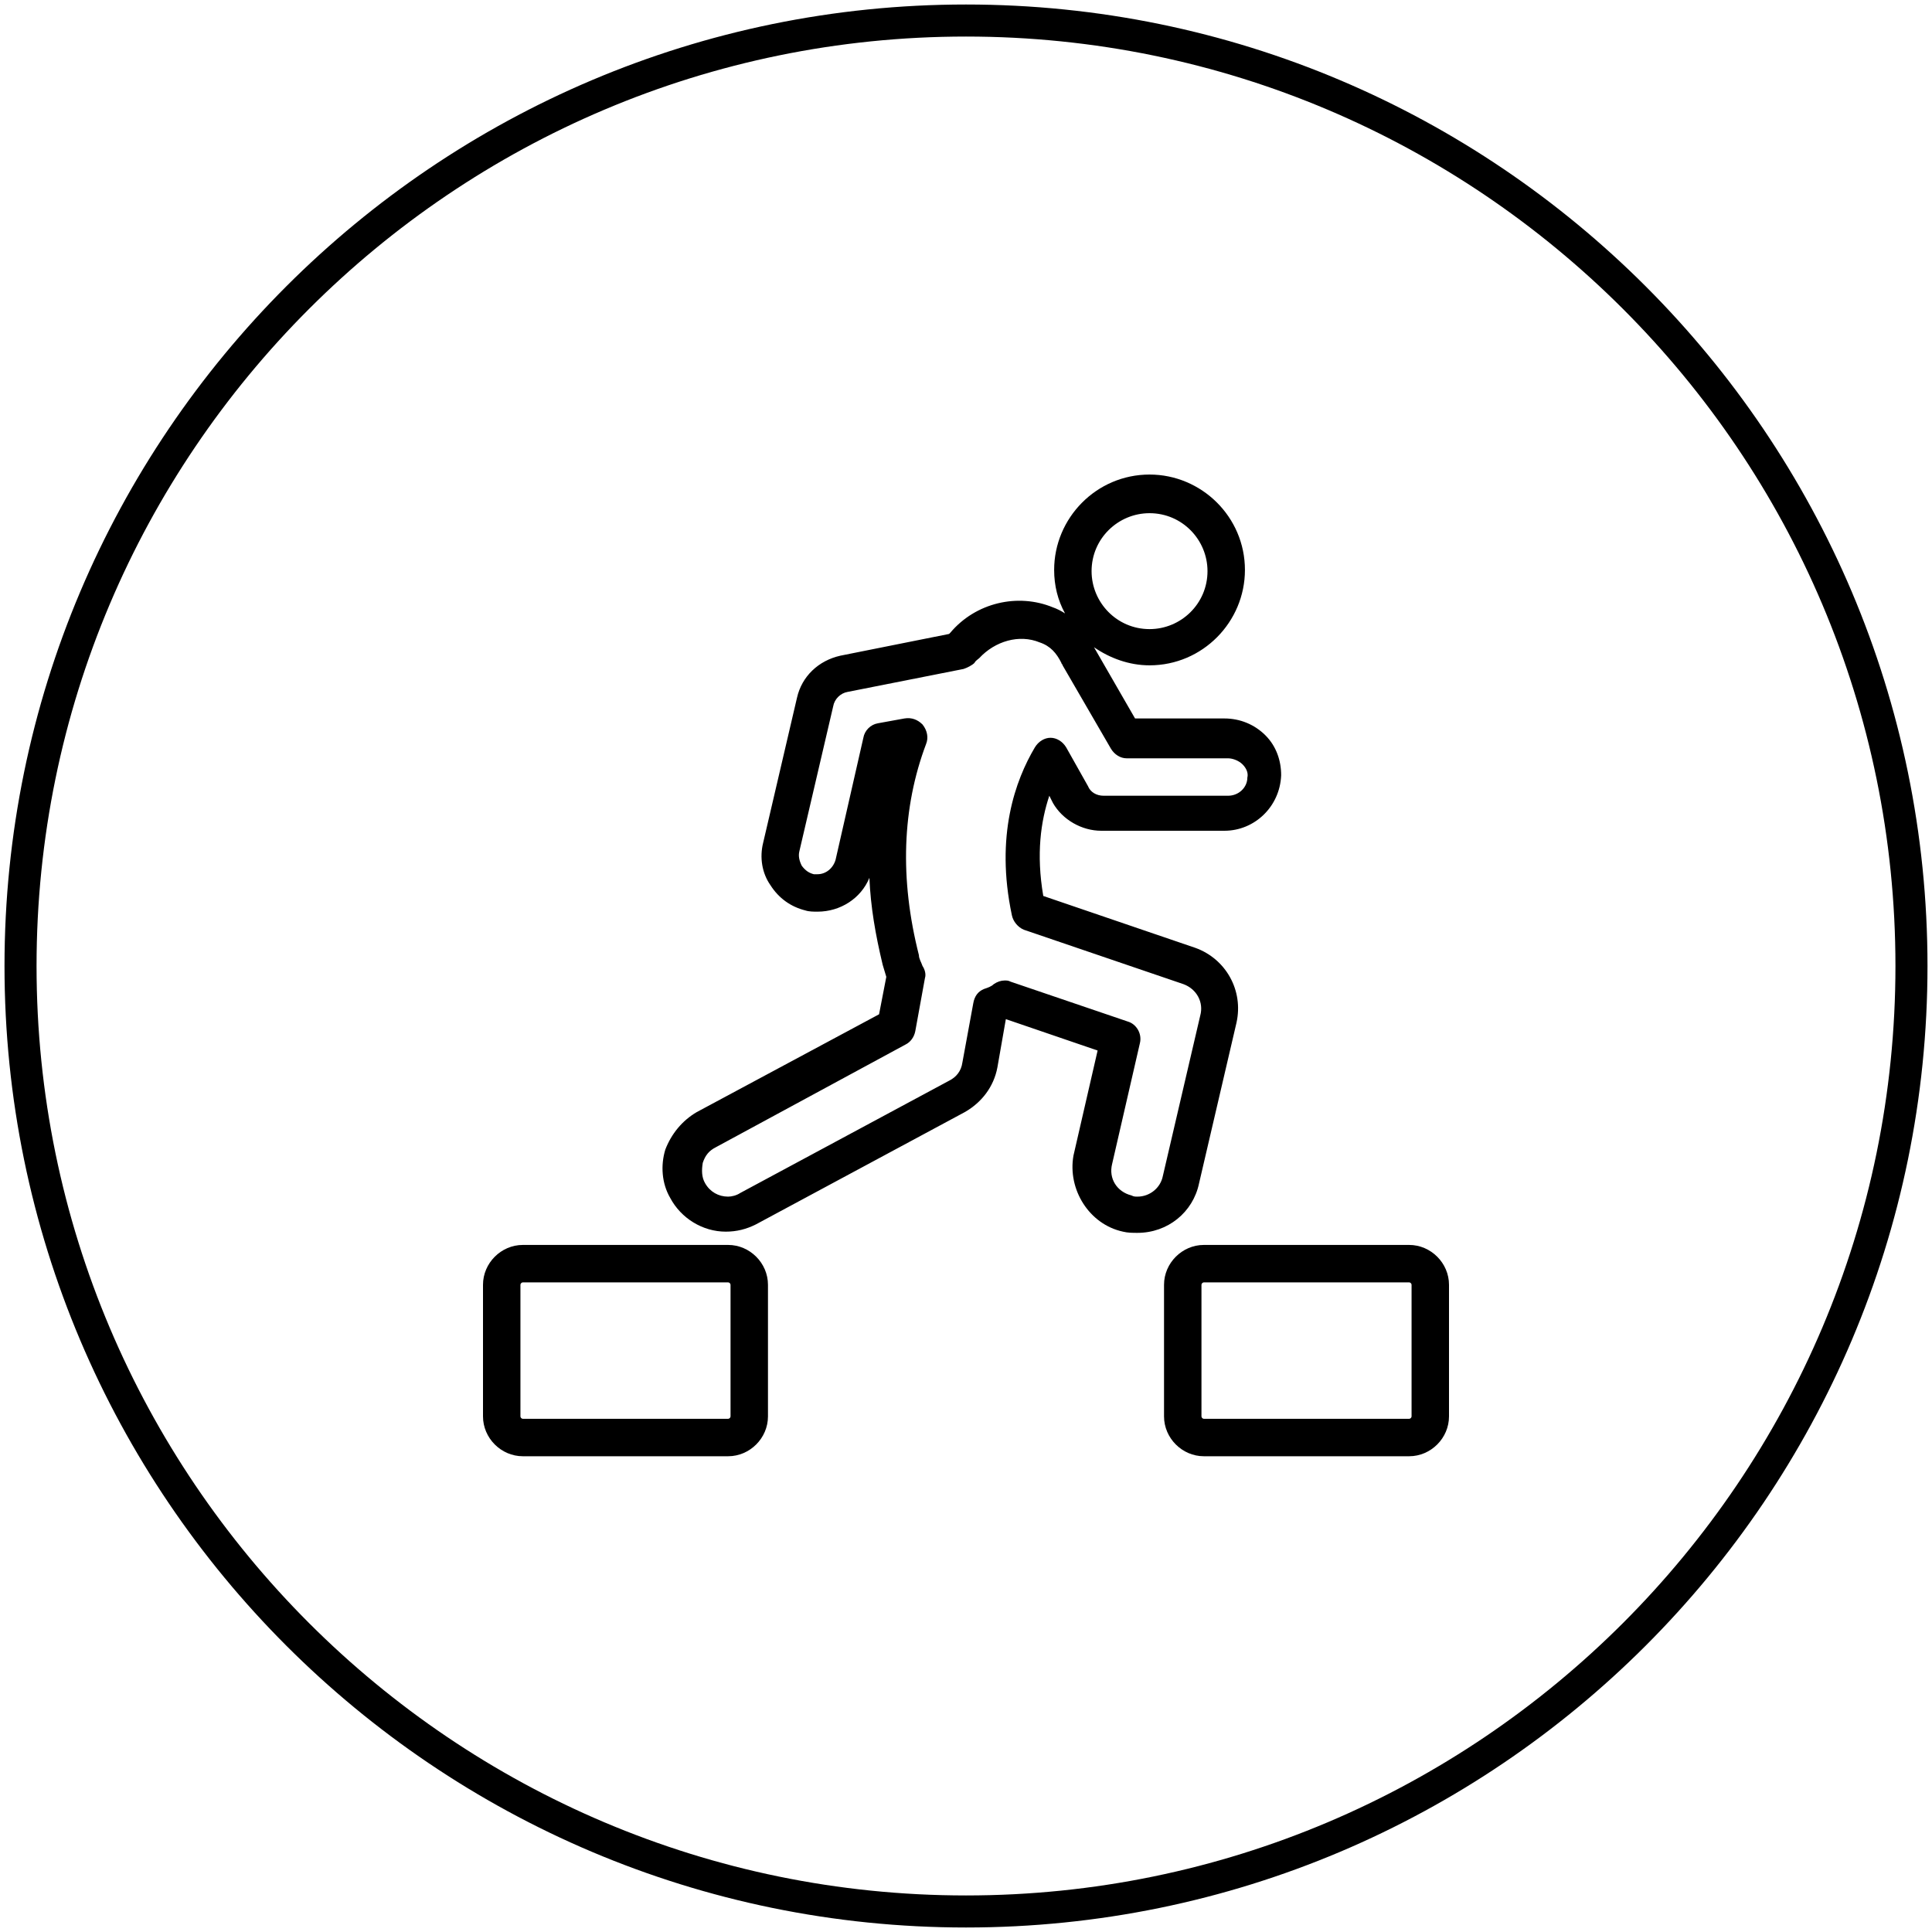 <svg xmlns="http://www.w3.org/2000/svg" xmlns:xlink="http://www.w3.org/1999/xlink" id="Layer_1" x="0px" y="0px" viewBox="0 0 160 160" style="enable-background:new 0 0 160 160;" xml:space="preserve"><style type="text/css">	.st0{fill:none;stroke:#000000;stroke-width:2.654;}	.st1{fill:#000000;}</style><path class="st0" d="M158.3,80c0,43.2-35.1,78.3-78.3,78.3S1.7,123.2,1.7,80S36.8,1.7,80,1.7S158.3,36.8,158.3,80z"></path><g>	<path class="st1" d="M60.5,106.4v10.9c0,0.1-0.1,0.2-0.2,0.2h-17c-0.1,0-0.2-0.1-0.2-0.2v-10.9c0-0.1,0.1-0.2,0.2-0.2h17  C60.4,106.2,60.5,106.3,60.5,106.4L60.5,106.4z M40,106.4v10.9c0,1.8,1.5,3.3,3.3,3.3h17c1.8,0,3.3-1.5,3.3-3.3v-10.9  c0-1.8-1.5-3.3-3.3-3.3h-17C41.5,103.1,40,104.6,40,106.4L40,106.4z"></path>	<path class="st1" d="M116.9,117.3c0,0.1-0.1,0.2-0.2,0.2h-17c-0.1,0-0.2-0.1-0.2-0.2v-10.9c0-0.1,0.1-0.2,0.2-0.2h17  c0.1,0,0.2,0.1,0.2,0.2V117.3L116.9,117.3z M116.7,103.1h-17c-1.8,0-3.3,1.5-3.3,3.3v10.9c0,1.8,1.5,3.3,3.3,3.3h17  c1.8,0,3.3-1.5,3.3-3.3v-10.9C120,104.6,118.5,103.1,116.7,103.1L116.7,103.1z"></path>	<path class="st1" d="M83.7,81.3c-0.2-0.1-0.3-0.1-0.5-0.1c-0.3,0-0.6,0.1-0.9,0.3c-0.2,0.2-0.5,0.3-0.8,0.4  c-0.5,0.2-0.8,0.6-0.9,1.2L79.7,88c-0.1,0.7-0.5,1.2-1.1,1.5l-17.3,9.3c-0.3,0.2-0.7,0.3-1,0.3c-0.8,0-1.5-0.4-1.9-1.1  c-0.3-0.5-0.3-1.1-0.2-1.7c0.2-0.6,0.5-1,1.1-1.3L75,86.5c0.4-0.2,0.7-0.6,0.8-1.1l0.8-4.4c0.1-0.3,0-0.7-0.2-1  c-0.1-0.3-0.3-0.6-0.3-0.9c-1.6-6.3-1.4-12.2,0.6-17.5c0.2-0.5,0.1-1.1-0.3-1.6c-0.4-0.4-0.9-0.6-1.5-0.5l-2.2,0.4  c-0.6,0.1-1.1,0.6-1.2,1.2l-2.3,10.1c-0.2,0.7-0.8,1.2-1.5,1.2c-0.1,0-0.2,0-0.3,0c-0.4-0.1-0.7-0.3-1-0.7  c-0.2-0.4-0.3-0.8-0.2-1.2l2.8-12c0.1-0.6,0.6-1.1,1.2-1.2l9.6-1.9c0.3-0.1,0.7-0.3,0.9-0.5c0.1-0.2,0.3-0.3,0.4-0.4  c1.3-1.4,3.3-2,5-1.3c0.9,0.3,1.4,0.9,1.8,1.7c0,0.1,0.1,0.1,0.1,0.2l4,6.9c0.3,0.5,0.8,0.8,1.3,0.8h8.4c0.4,0,0.9,0.2,1.2,0.5  c0.3,0.3,0.5,0.7,0.4,1.1c0,0.8-0.7,1.5-1.6,1.5H91.4c-0.6,0-1.1-0.3-1.3-0.8l-1.8-3.2c-0.3-0.5-0.8-0.8-1.3-0.8c0,0,0,0,0,0  c-0.5,0-1,0.3-1.3,0.8c-1.6,2.7-3.3,7.3-1.9,13.9c0.1,0.5,0.5,1,1,1.2L98,81.5c1.1,0.4,1.7,1.5,1.4,2.6l-3.1,13.3  c-0.2,1-1.1,1.7-2.1,1.7c-0.2,0-0.3,0-0.5-0.1c-1.2-0.3-1.9-1.4-1.6-2.6l2.3-10c0.2-0.8-0.3-1.6-1-1.8L83.7,81.3L83.7,81.3z   M95.2,42.5c2.7,0,4.8,2.2,4.8,4.8c0,2.7-2.2,4.8-4.8,4.8c-2.7,0-4.8-2.2-4.8-4.8C90.4,44.6,92.6,42.5,95.2,42.5L95.2,42.5z   M93,102c0.4,0.1,0.8,0.1,1.2,0.1c2.5,0,4.6-1.7,5.1-4.1l3.1-13.3c0.6-2.7-0.9-5.3-3.4-6.2l-12.6-4.3c-0.6-3.5-0.2-6.2,0.5-8.3  l0.3,0.6c0.8,1.4,2.4,2.3,4,2.3h10.2c2.5,0,4.6-2,4.7-4.6c0-1.2-0.4-2.4-1.3-3.3c-0.9-0.9-2.1-1.4-3.4-1.4H94l-3.4-5.9  c1.3,0.9,2.9,1.5,4.6,1.5c4.4,0,7.9-3.6,7.9-7.9c0-4.4-3.6-7.9-7.9-7.9c-4.4,0-7.9,3.6-7.9,7.9c0,1.3,0.3,2.5,0.9,3.6  c-0.3-0.2-0.7-0.4-1-0.5c-2.9-1.2-6.4-0.4-8.5,2.1c0,0-0.1,0.1-0.1,0.1l-9,1.8c-1.8,0.4-3.2,1.7-3.6,3.5l-2.8,12  c-0.3,1.2-0.1,2.5,0.6,3.5c0.7,1.1,1.7,1.8,2.9,2.1c0.3,0.1,0.7,0.1,1,0.1c1.9,0,3.6-1.1,4.3-2.8c0.1,2.4,0.5,4.7,1.1,7.2  c0.1,0.3,0.2,0.7,0.3,1l-0.6,3.1l-15.1,8.1c-1.2,0.7-2.1,1.8-2.6,3.1c-0.4,1.3-0.3,2.8,0.4,4c0.9,1.7,2.7,2.8,4.6,2.8  c0.9,0,1.7-0.2,2.5-0.6l17.3-9.3c1.4-0.8,2.4-2.1,2.7-3.7l0.7-4l7.6,2.6l-2,8.7C88.4,98.5,90.2,101.4,93,102L93,102z"></path></g></svg>